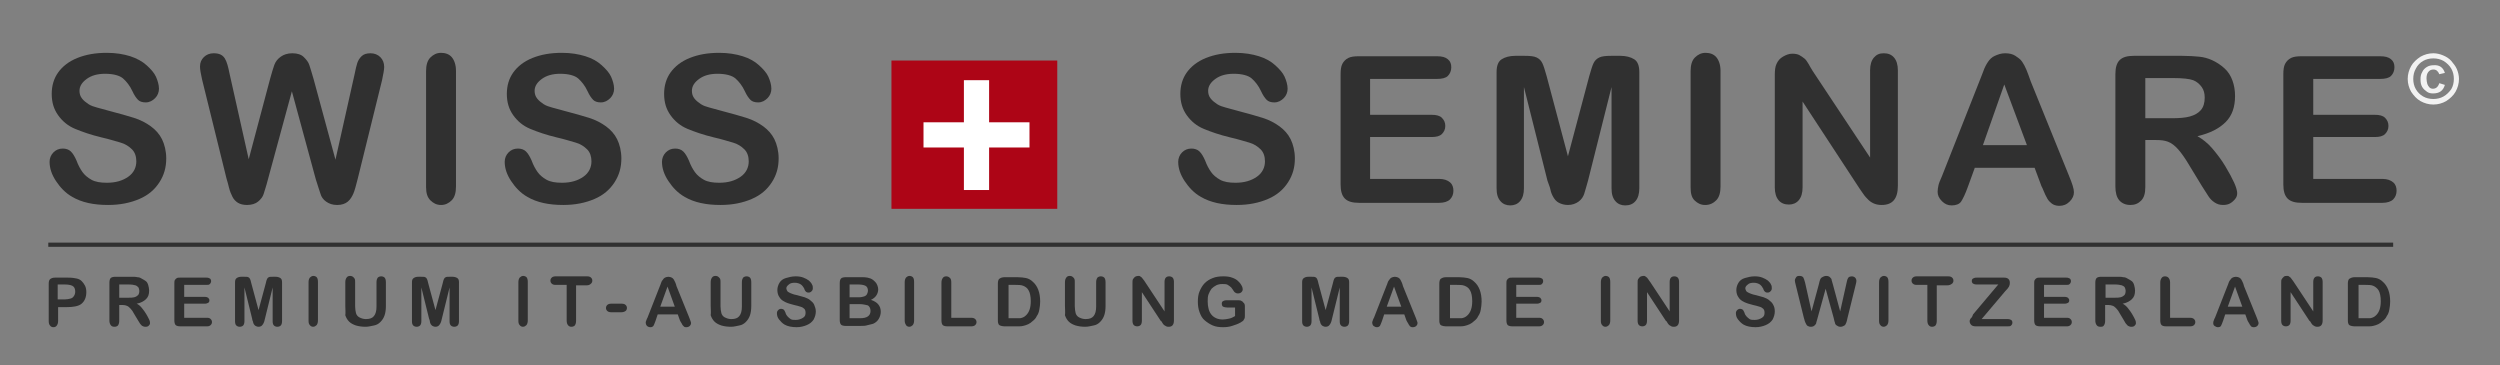 <?xml version="1.0" encoding="utf-8"?>
<!-- Generator: Adobe Illustrator 16.0.5, SVG Export Plug-In . SVG Version: 6.00 Build 0)  -->
<!DOCTYPE svg PUBLIC "-//W3C//DTD SVG 1.1//EN" "http://www.w3.org/Graphics/SVG/1.1/DTD/svg11.dtd">
<svg version="1.1" id="Ebene_1" xmlns="http://www.w3.org/2000/svg" xmlns:xlink="http://www.w3.org/1999/xlink" x="0px" y="0px"
	 width="595.279px" height="87px" viewBox="0 375.445 595.279 87" enable-background="new 0 375.445 595.279 87"
	 xml:space="preserve">
<rect x="0" y="375.445" width="595.279" height="87" fill="#808080" stroke="none"/>
<g>
	<path fill="#303030" d="M39.583,413.16c0,2.138-0.509,3.969-1.628,5.699c-1.119,1.729-2.646,3.053-4.782,3.968
		c-2.137,0.916-4.579,1.425-7.429,1.425c-3.46,0-6.309-0.61-8.548-1.934c-1.628-0.915-2.849-2.238-3.866-3.765
		s-1.526-3.053-1.526-4.579c0-0.814,0.305-1.628,0.916-2.238c0.61-0.611,1.322-0.916,2.238-0.916c0.712,0,1.425,0.203,1.934,0.712
		s0.916,1.222,1.322,2.137c0.407,1.12,0.916,2.035,1.425,2.748c0.509,0.712,1.222,1.322,2.137,1.831
		c0.916,0.509,2.138,0.713,3.664,0.713c2.137,0,3.765-0.509,5.088-1.425c1.322-0.916,1.933-2.238,1.933-3.663
		c0-1.119-0.305-2.137-1.018-2.85c-0.712-0.712-1.628-1.322-2.747-1.628s-2.646-0.813-4.478-1.221
		c-2.544-0.61-4.579-1.323-6.309-2.035c-1.73-0.713-3.053-1.832-4.07-3.257c-1.018-1.424-1.526-3.053-1.526-5.088
		c0-1.933,0.509-3.663,1.526-5.087c1.018-1.425,2.544-2.646,4.579-3.46s4.273-1.221,7.021-1.221c2.137,0,3.968,0.306,5.597,0.814
		c1.526,0.509,2.849,1.221,3.866,2.137s1.832,1.832,2.239,2.748c0.406,0.916,0.712,1.933,0.712,2.849
		c0,0.814-0.306,1.628-0.916,2.238c-0.61,0.611-1.322,1.018-2.238,1.018c-0.814,0-1.425-0.203-1.832-0.61s-0.916-1.119-1.322-2.035
		c-0.611-1.323-1.425-2.34-2.239-3.053c-0.813-0.712-2.34-1.119-4.273-1.119c-1.832,0-3.257,0.407-4.376,1.221
		s-1.729,1.73-1.729,2.849c0,0.712,0.203,1.323,0.61,1.832s0.916,0.915,1.526,1.322s1.323,0.61,2.035,0.814
		c0.712,0.203,1.832,0.509,3.358,0.916c1.933,0.509,3.765,1.018,5.393,1.526s2.951,1.221,4.07,2.035
		c1.119,0.813,2.035,1.831,2.646,3.053C39.177,409.803,39.583,411.431,39.583,413.16z"/>
	<path fill="#303030" d="M75.198,418.146L69.5,397.185l-5.698,20.962c-0.407,1.628-0.814,2.748-1.018,3.46
		c-0.204,0.712-0.713,1.323-1.323,1.832s-1.526,0.813-2.646,0.813c-0.916,0-1.628-0.203-2.137-0.509
		c-0.509-0.305-1.018-0.813-1.323-1.425c-0.305-0.61-0.61-1.322-0.813-2.137c-0.204-0.813-0.407-1.628-0.611-2.238l-5.8-23.506
		c-0.305-1.323-0.509-2.442-0.509-3.155c0-0.916,0.306-1.628,0.916-2.239c0.61-0.61,1.425-0.916,2.34-0.916
		c1.323,0,2.138,0.407,2.646,1.221c0.509,0.814,0.813,2.035,1.119,3.562l4.579,20.453l5.088-19.13
		c0.407-1.425,0.712-2.544,1.018-3.358c0.305-0.814,0.813-1.425,1.526-1.934c0.712-0.509,1.628-0.814,2.747-0.814
		c1.222,0,2.137,0.305,2.748,0.916c0.61,0.611,1.119,1.221,1.322,1.934c0.204,0.712,0.61,1.832,1.018,3.358l5.189,19.13
		l4.579-20.453c0.204-1.018,0.407-1.934,0.611-2.544c0.203-0.61,0.509-1.119,1.018-1.628s1.221-0.712,2.137-0.712
		c0.915,0,1.729,0.305,2.34,0.916c0.61,0.611,0.916,1.425,0.916,2.341c0,0.61-0.203,1.729-0.509,3.154l-5.8,23.506
		c-0.407,1.628-0.713,2.747-1.018,3.46c-0.306,0.712-0.713,1.425-1.323,1.934s-1.425,0.813-2.544,0.813s-1.934-0.305-2.646-0.813
		s-1.119-1.12-1.323-1.832C76.115,420.895,75.707,419.877,75.198,418.146z"/>
	<path fill="#303030" d="M101.452,419.979v-27.576c0-1.425,0.305-2.544,1.018-3.256c0.712-0.712,1.526-1.12,2.544-1.12
		s1.933,0.306,2.544,1.018c0.61,0.712,1.018,1.832,1.018,3.256v27.577c0,1.424-0.306,2.544-1.018,3.256
		c-0.713,0.712-1.526,1.119-2.544,1.119s-1.832-0.407-2.544-1.119C101.757,422.421,101.452,421.403,101.452,419.979z"/>
	<path fill="#303030" d="M147.955,413.16c0,2.138-0.509,3.969-1.628,5.699c-1.12,1.729-2.646,3.053-4.783,3.968
		c-2.137,0.916-4.579,1.425-7.428,1.425c-3.46,0-6.31-0.61-8.548-1.934c-1.628-0.915-2.85-2.238-3.867-3.765
		s-1.526-3.053-1.526-4.579c0-0.814,0.306-1.628,0.916-2.238c0.61-0.611,1.323-0.916,2.239-0.916c0.712,0,1.424,0.203,1.933,0.712
		s0.916,1.222,1.323,2.137c0.407,1.12,0.916,2.035,1.425,2.748c0.509,0.712,1.221,1.322,2.137,1.831s2.137,0.713,3.663,0.713
		c2.137,0,3.765-0.509,5.088-1.425s1.934-2.238,1.934-3.663c0-1.119-0.306-2.137-1.018-2.85c-0.713-0.712-1.628-1.322-2.748-1.628
		c-1.119-0.306-2.646-0.813-4.477-1.221c-2.544-0.61-4.579-1.323-6.31-2.035c-1.729-0.713-3.053-1.832-4.07-3.257
		c-1.018-1.424-1.526-3.053-1.526-5.088c0-1.933,0.509-3.663,1.526-5.087c1.018-1.425,2.544-2.646,4.579-3.46
		s4.274-1.221,7.021-1.221c2.137,0,3.969,0.306,5.597,0.814s2.85,1.221,3.867,2.137s1.831,1.832,2.238,2.748
		c0.407,0.916,0.712,1.933,0.712,2.849c0,0.814-0.305,1.628-0.915,2.238c-0.611,0.611-1.323,1.018-2.239,1.018
		c-0.813,0-1.425-0.203-1.831-0.61c-0.407-0.407-0.916-1.119-1.323-2.035c-0.61-1.323-1.425-2.34-2.238-3.053
		c-0.814-0.712-2.341-1.119-4.274-1.119c-1.831,0-3.256,0.407-4.375,1.221c-1.12,0.814-1.73,1.73-1.73,2.849
		c0,0.712,0.204,1.323,0.61,1.832c0.407,0.509,0.916,0.915,1.526,1.322c0.611,0.407,1.323,0.61,2.035,0.814
		c0.713,0.203,1.832,0.509,3.358,0.916c1.934,0.509,3.765,1.018,5.394,1.526c1.628,0.509,2.95,1.221,4.07,2.035
		c1.119,0.813,2.035,1.831,2.646,3.053C147.548,409.803,147.955,411.431,147.955,413.16z"/>
	<path fill="#303030" d="M185.402,413.16c0,2.138-0.509,3.969-1.628,5.699c-1.119,1.729-2.646,3.053-4.782,3.968
		c-2.138,0.916-4.579,1.425-7.429,1.425c-3.46,0-6.309-0.61-8.548-1.934c-1.628-0.915-2.849-2.238-3.866-3.765
		s-1.526-3.053-1.526-4.579c0-0.814,0.305-1.628,0.916-2.238c0.61-0.611,1.322-0.916,2.238-0.916c0.712,0,1.425,0.203,1.934,0.712
		s0.915,1.222,1.322,2.137c0.407,1.12,0.916,2.035,1.425,2.748c0.509,0.712,1.221,1.322,2.137,1.831s2.137,0.713,3.663,0.713
		c2.138,0,3.766-0.509,5.088-1.425c1.323-0.916,1.934-2.238,1.934-3.663c0-1.119-0.305-2.137-1.018-2.85
		c-0.712-0.712-1.628-1.322-2.747-1.628s-2.646-0.813-4.478-1.221c-2.544-0.61-4.579-1.323-6.309-2.035
		c-1.73-0.713-3.053-1.832-4.07-3.257c-1.018-1.424-1.526-3.053-1.526-5.088c0-1.933,0.509-3.663,1.526-5.087
		c1.018-1.425,2.544-2.646,4.579-3.46s4.273-1.221,7.021-1.221c2.138,0,3.969,0.306,5.597,0.814c1.629,0.509,2.85,1.221,3.867,2.137
		s1.832,1.832,2.238,2.748c0.407,0.916,0.713,1.933,0.713,2.849c0,0.814-0.306,1.628-0.916,2.238
		c-0.61,0.611-1.323,1.018-2.238,1.018c-0.814,0-1.425-0.203-1.832-0.61s-0.916-1.119-1.323-2.035
		c-0.61-1.323-1.424-2.34-2.238-3.053c-0.814-0.712-2.341-1.119-4.273-1.119c-1.832,0-3.257,0.407-4.376,1.221
		s-1.729,1.73-1.729,2.849c0,0.712,0.203,1.323,0.61,1.832s0.916,0.915,1.526,1.322s1.322,0.61,2.035,0.814
		c0.712,0.203,1.831,0.509,3.357,0.916c1.934,0.509,3.766,1.018,5.394,1.526s2.951,1.221,4.07,2.035
		c1.119,0.813,2.035,1.831,2.646,3.053C184.994,409.803,185.402,411.431,185.402,413.16z"/>
	<path fill="#303030" d="M308.324,413.16c0,2.138-0.509,3.969-1.628,5.699c-1.119,1.729-2.646,3.053-4.782,3.968
		c-2.138,0.916-4.579,1.425-7.429,1.425c-3.46,0-6.309-0.61-8.548-1.934c-1.628-0.915-2.849-2.238-3.866-3.765
		s-1.526-3.053-1.526-4.579c0-0.814,0.305-1.628,0.916-2.238c0.61-0.611,1.322-0.916,2.238-0.916c0.712,0,1.425,0.203,1.934,0.712
		s0.915,1.222,1.322,2.137c0.407,1.12,0.916,2.035,1.425,2.748c0.509,0.712,1.221,1.322,2.137,1.831s2.137,0.713,3.663,0.713
		c2.138,0,3.766-0.509,5.088-1.425c1.323-0.916,1.934-2.238,1.934-3.663c0-1.119-0.305-2.137-1.018-2.85
		c-0.712-0.712-1.628-1.322-2.747-1.628s-2.646-0.813-4.478-1.221c-2.544-0.61-4.579-1.323-6.309-2.035
		c-1.73-0.713-3.053-1.832-4.07-3.257c-1.018-1.424-1.526-3.053-1.526-5.088c0-1.933,0.509-3.663,1.526-5.087
		c1.018-1.425,2.544-2.646,4.579-3.46s4.273-1.221,7.021-1.221c2.138,0,3.969,0.306,5.597,0.814c1.629,0.509,2.85,1.221,3.867,2.137
		s1.832,1.832,2.238,2.748c0.407,0.916,0.713,1.933,0.713,2.849c0,0.814-0.306,1.628-0.916,2.238
		c-0.61,0.611-1.323,1.018-2.238,1.018c-0.814,0-1.425-0.203-1.832-0.61s-0.916-1.119-1.323-2.035
		c-0.61-1.323-1.424-2.34-2.238-3.053c-0.814-0.712-2.341-1.119-4.273-1.119c-1.832,0-3.257,0.407-4.376,1.221
		s-1.729,1.73-1.729,2.849c0,0.712,0.203,1.323,0.61,1.832s0.916,0.915,1.526,1.322s1.322,0.61,2.035,0.814
		c0.712,0.203,1.831,0.509,3.357,0.916c1.934,0.509,3.766,1.018,5.394,1.526s2.951,1.221,4.07,2.035
		c1.119,0.813,2.035,1.831,2.646,3.053C307.917,409.803,308.324,411.431,308.324,413.16z"/>
	<path fill="#303030" d="M342.209,394.234h-15.976v8.547h14.653c1.119,0,1.934,0.204,2.442,0.713s0.813,1.119,0.813,1.933
		c0,0.814-0.305,1.425-0.813,1.934s-1.323,0.712-2.442,0.712h-14.653v9.973h16.484c1.12,0,1.934,0.306,2.544,0.814
		c0.611,0.509,0.814,1.221,0.814,2.035c0,0.813-0.306,1.526-0.814,2.035s-1.424,0.813-2.544,0.813h-19.13
		c-1.526,0-2.646-0.305-3.358-1.018c-0.712-0.712-1.018-1.831-1.018-3.357v-26.254c0-1.018,0.103-1.832,0.407-2.442
		c0.306-0.611,0.814-1.12,1.425-1.425s1.425-0.407,2.442-0.407h18.723c1.12,0,1.934,0.203,2.544,0.712
		c0.611,0.509,0.814,1.12,0.814,1.934s-0.306,1.526-0.814,2.035S343.329,394.234,342.209,394.234z"/>
	<path fill="#303030" d="M368.463,418.452l-5.597-22.285v24.116c0,1.323-0.306,2.341-0.916,3.053
		c-0.61,0.713-1.425,1.018-2.341,1.018c-0.915,0-1.729-0.305-2.34-1.018c-0.61-0.712-0.916-1.628-0.916-3.053v-27.678
		c0-1.526,0.407-2.544,1.222-3.053c0.813-0.509,1.831-0.814,3.256-0.814h2.238c1.323,0,2.239,0.102,2.85,0.407
		s1.018,0.712,1.323,1.323c0.305,0.61,0.61,1.628,1.018,3.053l5.087,19.131l5.088-19.131c0.407-1.425,0.713-2.442,1.018-3.053
		c0.306-0.61,0.713-1.018,1.323-1.323s1.526-0.407,2.85-0.407h2.238c1.323,0,2.442,0.305,3.256,0.814
		c0.814,0.509,1.222,1.526,1.222,3.053v27.678c0,1.323-0.306,2.341-0.916,3.053c-0.61,0.713-1.425,1.018-2.442,1.018
		c-0.916,0-1.729-0.305-2.34-1.018c-0.611-0.712-0.916-1.628-0.916-3.053v-24.116l-5.597,22.285
		c-0.407,1.425-0.712,2.544-0.916,3.154c-0.203,0.61-0.61,1.323-1.322,1.832c-0.713,0.509-1.526,0.813-2.544,0.813
		c-0.814,0-1.526-0.203-2.138-0.509c-0.61-0.305-1.018-0.813-1.322-1.322c-0.306-0.509-0.61-1.222-0.713-1.832
		C369.073,419.979,368.666,419.164,368.463,418.452z"/>
	<path fill="#303030" d="M402.552,419.979v-27.576c0-1.425,0.305-2.544,1.018-3.256c0.712-0.712,1.526-1.12,2.544-1.12
		s1.933,0.306,2.544,1.018c0.61,0.712,1.018,1.832,1.018,3.256v27.577c0,1.424-0.306,2.544-1.018,3.256
		c-0.713,0.712-1.526,1.119-2.646,1.119c-1.018,0-1.831-0.407-2.544-1.119C402.755,422.421,402.552,421.403,402.552,419.979z"/>
	<path fill="#303030" d="M431.655,392.402l13.635,20.555v-20.758c0-1.323,0.306-2.34,0.916-3.053s1.323-1.018,2.341-1.018
		s1.831,0.305,2.442,1.018c0.61,0.712,0.915,1.73,0.915,3.053v27.474c0,3.053-1.221,4.579-3.866,4.579
		c-0.61,0-1.222-0.102-1.73-0.305c-0.509-0.204-1.018-0.509-1.424-0.916c-0.407-0.407-0.814-0.814-1.222-1.425
		s-0.813-1.119-1.119-1.628l-13.33-20.352v20.453c0,1.323-0.306,2.341-0.916,3.053s-1.425,1.018-2.34,1.018
		c-1.018,0-1.832-0.306-2.442-1.018s-0.916-1.729-0.916-3.053v-26.762c0-1.119,0.102-2.035,0.407-2.646
		c0.305-0.712,0.813-1.323,1.526-1.73c0.712-0.407,1.425-0.712,2.238-0.712c0.61,0,1.222,0.102,1.628,0.305
		c0.407,0.204,0.814,0.509,1.222,0.814c0.407,0.305,0.712,0.814,1.018,1.323C430.942,391.181,431.247,391.792,431.655,392.402z"/>
	<path fill="#303030" d="M486.094,419.774l-1.628-4.375H470.22l-1.628,4.478c-0.61,1.729-1.221,2.95-1.628,3.562
		c-0.407,0.61-1.221,0.915-2.238,0.915c-0.916,0-1.629-0.305-2.341-1.018c-0.712-0.712-1.018-1.424-1.018-2.238
		c0-0.509,0.102-1.018,0.203-1.526c0.103-0.509,0.407-1.221,0.814-2.137l8.955-22.692c0.203-0.611,0.61-1.425,0.915-2.34
		c0.306-0.916,0.713-1.628,1.12-2.239c0.406-0.611,0.915-1.12,1.628-1.425c0.712-0.305,1.424-0.61,2.441-0.61
		s1.832,0.204,2.442,0.61c0.61,0.407,1.222,0.814,1.628,1.425c0.407,0.61,0.713,1.221,1.018,1.933
		c0.306,0.712,0.611,1.628,1.018,2.748l9.158,22.59c0.713,1.729,1.12,2.951,1.12,3.765c0,0.814-0.306,1.526-1.018,2.239
		c-0.713,0.712-1.526,1.018-2.442,1.018c-0.509,0-1.018-0.103-1.425-0.306s-0.712-0.509-1.018-0.814
		c-0.306-0.305-0.61-0.915-0.916-1.526C486.705,421.199,486.4,420.283,486.094,419.774z M472.154,410.006h10.481l-5.394-14.449
		L472.154,410.006z"/>
	<path fill="#303030" d="M513.264,408.785h-2.442v11.193c0,1.526-0.306,2.544-1.018,3.256c-0.712,0.713-1.526,1.018-2.544,1.018
		c-1.119,0-2.035-0.407-2.646-1.119s-0.916-1.832-0.916-3.256v-26.763c0-1.526,0.306-2.646,1.018-3.358s1.832-1.018,3.358-1.018
		h11.498c1.628,0,2.951,0.102,4.07,0.204s2.137,0.407,3.053,0.814c1.119,0.509,2.035,1.12,2.951,1.934s1.526,1.832,1.934,2.951
		c0.406,1.12,0.61,2.341,0.61,3.663c0,2.646-0.713,4.682-2.239,6.208s-3.663,2.646-6.716,3.357c1.222,0.713,2.442,1.628,3.562,2.951
		c1.119,1.322,2.137,2.646,3.053,4.172s1.628,2.85,2.137,3.969s0.713,2.035,0.713,2.442c0,0.509-0.102,0.915-0.407,1.322
		s-0.712,0.814-1.221,1.119c-0.509,0.306-1.12,0.407-1.73,0.407c-0.813,0-1.425-0.203-2.035-0.61s-1.018-0.814-1.425-1.425
		c-0.406-0.61-0.915-1.425-1.628-2.544l-2.849-4.681c-1.018-1.729-1.934-3.053-2.748-3.969c-0.813-0.916-1.628-1.526-2.442-1.831
		C515.401,408.887,514.586,408.785,513.264,408.785z M517.334,394.03h-6.513v9.565h6.309c1.73,0,3.155-0.102,4.274-0.407
		s2.035-0.814,2.646-1.526s0.916-1.729,0.916-2.951c0-1.018-0.204-1.832-0.713-2.544c-0.509-0.712-1.221-1.323-2.035-1.628
		C521.405,394.234,519.776,394.03,517.334,394.03z"/>
	<path fill="#303030" d="M566.788,394.234h-15.977v8.547h14.653c1.119,0,1.934,0.204,2.442,0.713s0.813,1.119,0.813,1.933
		c0,0.814-0.305,1.425-0.813,1.934s-1.323,0.712-2.442,0.712h-14.653v9.973h16.485c1.119,0,1.933,0.306,2.544,0.814
		c0.61,0.509,0.813,1.221,0.813,2.035c0,0.813-0.305,1.526-0.813,2.035s-1.425,0.813-2.544,0.813h-19.232
		c-1.526,0-2.646-0.305-3.358-1.018c-0.712-0.712-1.018-1.831-1.018-3.357v-26.254c0-1.018,0.103-1.832,0.407-2.442
		c0.306-0.611,0.814-1.12,1.425-1.425s1.425-0.407,2.442-0.407h18.825c1.119,0,1.933,0.203,2.544,0.712
		c0.61,0.509,0.813,1.12,0.813,1.934s-0.305,1.526-0.813,2.035S567.907,394.234,566.788,394.234z"/>
</g>
<g>
	<rect x="212.266" y="389.858" fill="#AD0516" width="39.481" height="35.31"/>
	<g>
		<g>
			<g>
				<g>
					<defs>
						<rect id="SVGID_1_" x="212.266" y="388.841" width="40.499" height="36.327"/>
					</defs>
					<clipPath id="SVGID_2_">
						<use xlink:href="#SVGID_1_"  overflow="visible"/>
					</clipPath>
					<rect x="212.775" y="389.35" clip-path="url(#SVGID_2_)" fill="none" width="39.481" height="35.31"/>
				</g>
			</g>
		</g>
		<g>
			<g>
				<g>
					<defs>
						<rect id="SVGID_3_" x="212.266" y="388.841" width="40.499" height="36.327"/>
					</defs>
					<clipPath id="SVGID_4_">
						<use xlink:href="#SVGID_3_"  overflow="visible"/>
					</clipPath>
					
						<line clip-path="url(#SVGID_4_)" fill="none" stroke="#FFFFFF" stroke-width="6" x1="219.898" y1="407.564" x2="245.133" y2="407.564"/>
				</g>
			</g>
		</g>
		<g>
			<g>
				<g>
					<defs>
						<rect id="SVGID_5_" x="212.266" y="388.841" width="40.499" height="36.327"/>
					</defs>
					<clipPath id="SVGID_6_">
						<use xlink:href="#SVGID_5_"  overflow="visible"/>
					</clipPath>
					
						<line clip-path="url(#SVGID_6_)" fill="none" stroke="#FFFFFF" stroke-width="6" x1="232.516" y1="394.539" x2="232.516" y2="420.69"/>
				</g>
			</g>
		</g>
	</g>
</g>
<g>
	<path fill="#303030" d="M15.976,448.572h-2.137v3.256c0,0.509-0.102,0.814-0.306,1.119c-0.203,0.306-0.509,0.407-0.813,0.407
		c-0.306,0-0.611-0.102-0.814-0.407c-0.203-0.203-0.306-0.61-0.306-1.018v-8.954c0-0.509,0.103-0.916,0.407-1.119
		c0.306-0.204,0.61-0.306,1.119-0.306h3.053c0.916,0,1.629,0.102,2.035,0.204c0.509,0.102,0.916,0.305,1.222,0.61
		c0.305,0.305,0.61,0.712,0.813,1.119c0.204,0.407,0.306,0.916,0.306,1.526c0,1.221-0.407,2.137-1.119,2.747
		C18.723,448.369,17.401,448.572,15.976,448.572z M15.365,443.179h-1.628v3.562h1.628c0.509,0,1.018-0.102,1.425-0.203
		c0.406-0.102,0.61-0.306,0.813-0.61c0.204-0.306,0.306-0.61,0.306-1.018c0-0.509-0.102-0.916-0.407-1.222
		C17.197,443.383,16.485,443.179,15.365,443.179z"/>
	<path fill="#303030" d="M29.204,448.063H28.39v3.765c0,0.509-0.102,0.814-0.305,1.119c-0.204,0.204-0.509,0.306-0.814,0.306
		c-0.407,0-0.712-0.102-0.916-0.407c-0.203-0.305-0.305-0.61-0.305-1.119v-8.954c0-0.509,0.102-0.916,0.305-1.12
		c0.204-0.203,0.611-0.305,1.12-0.305h3.866c0.509,0,1.018,0,1.323,0.102c0.407,0,0.712,0.102,1.018,0.306
		c0.407,0.203,0.712,0.406,1.018,0.61c0.305,0.203,0.509,0.61,0.61,1.018s0.203,0.813,0.203,1.221c0,0.916-0.203,1.526-0.712,2.035
		s-1.221,0.916-2.238,1.119c0.406,0.204,0.813,0.509,1.221,1.018s0.712,0.916,1.018,1.425s0.509,0.916,0.712,1.323
		c0.204,0.406,0.204,0.712,0.204,0.813c0,0.204,0,0.306-0.102,0.407c-0.103,0.102-0.204,0.306-0.407,0.407
		c-0.204,0.102-0.407,0.102-0.61,0.102c-0.306,0-0.509-0.102-0.713-0.203c-0.203-0.103-0.305-0.306-0.509-0.509
		c-0.102-0.204-0.305-0.509-0.509-0.814l-0.916-1.526c-0.305-0.61-0.61-1.018-0.915-1.323c-0.306-0.305-0.509-0.508-0.814-0.61
		C30.019,448.165,29.612,448.063,29.204,448.063z M30.528,443.179H28.39v3.155h2.138c0.61,0,1.018,0,1.424-0.103
		c0.407-0.102,0.713-0.305,0.916-0.509c0.204-0.203,0.306-0.61,0.306-1.018c0-0.305-0.102-0.61-0.204-0.813
		c-0.203-0.204-0.406-0.407-0.712-0.509S31.341,443.179,30.528,443.179z"/>
	<path fill="#303030" d="M49.149,443.281h-5.291v2.849h4.884c0.407,0,0.61,0.102,0.814,0.204c0.203,0.203,0.305,0.406,0.305,0.61
		c0,0.305-0.102,0.509-0.305,0.61c-0.204,0.102-0.407,0.203-0.814,0.203h-4.884v3.358h5.494c0.407,0,0.611,0.102,0.814,0.306
		c0.203,0.203,0.306,0.406,0.306,0.712s-0.103,0.509-0.306,0.712c-0.203,0.204-0.509,0.306-0.814,0.306h-6.41
		c-0.509,0-0.916-0.102-1.119-0.306c-0.204-0.203-0.306-0.61-0.306-1.119v-8.751c0-0.306,0-0.61,0.102-0.814
		c0.103-0.203,0.306-0.406,0.509-0.509c0.204-0.102,0.509-0.102,0.814-0.102h6.207c0.407,0,0.61,0.102,0.814,0.204
		c0.203,0.102,0.305,0.406,0.305,0.61c0,0.305-0.102,0.509-0.305,0.712C49.759,443.281,49.556,443.281,49.149,443.281z"/>
	<path fill="#303030" d="M60.036,451.319l-1.831-7.428v8.038c0,0.407-0.102,0.814-0.306,1.018c-0.203,0.204-0.509,0.306-0.813,0.306
		c-0.306,0-0.611-0.102-0.814-0.306c-0.203-0.203-0.306-0.508-0.306-1.018v-9.26c0-0.509,0.103-0.813,0.407-1.018
		c0.306-0.203,0.61-0.305,1.119-0.305h0.713c0.407,0,0.712,0,0.916,0.102c0.203,0.102,0.305,0.203,0.406,0.407
		c0.103,0.203,0.204,0.509,0.306,1.018l1.729,6.41l1.73-6.41c0.102-0.509,0.203-0.814,0.305-1.018
		c0.103-0.204,0.204-0.306,0.407-0.407c0.204-0.102,0.509-0.102,0.916-0.102h0.712c0.407,0,0.814,0.102,1.12,0.305
		c0.305,0.204,0.406,0.509,0.406,1.018v9.26c0,0.407-0.102,0.814-0.305,1.018c-0.204,0.204-0.509,0.306-0.814,0.306
		c-0.305,0-0.61-0.102-0.813-0.306c-0.204-0.203-0.306-0.508-0.306-1.018v-8.038l-1.832,7.428c-0.102,0.509-0.203,0.814-0.305,1.018
		c-0.102,0.204-0.204,0.407-0.407,0.61c-0.203,0.204-0.509,0.306-0.814,0.306c-0.305,0-0.509-0.102-0.712-0.203
		c-0.203-0.103-0.306-0.306-0.407-0.407c-0.102-0.203-0.203-0.407-0.203-0.61C60.139,451.828,60.036,451.523,60.036,451.319z"/>
	<path fill="#303030" d="M73.469,451.828v-9.158c0-0.509,0.102-0.813,0.305-1.119c0.204-0.203,0.509-0.407,0.814-0.407
		s0.61,0.103,0.814,0.306c0.203,0.203,0.305,0.61,0.305,1.119v9.158c0,0.509-0.102,0.814-0.305,1.119
		c-0.204,0.204-0.509,0.407-0.814,0.407s-0.61-0.102-0.814-0.407C73.571,452.643,73.469,452.337,73.469,451.828z"/>
	<path fill="#303030" d="M82.22,448.267v-5.597c0-0.509,0.102-0.813,0.306-1.119c0.203-0.305,0.509-0.407,0.813-0.407
		c0.407,0,0.61,0.103,0.916,0.407c0.306,0.306,0.306,0.61,0.306,1.119v5.699c0,0.61,0.102,1.221,0.203,1.628
		s0.407,0.813,0.814,1.018c0.406,0.203,0.915,0.407,1.526,0.407c0.915,0,1.526-0.204,1.933-0.713
		c0.407-0.509,0.611-1.221,0.611-2.238v-5.801c0-0.509,0.102-0.813,0.305-1.119c0.204-0.203,0.509-0.305,0.814-0.305
		c0.305,0,0.61,0.102,0.813,0.305c0.204,0.204,0.306,0.61,0.306,1.119v5.597c0,0.916-0.102,1.628-0.306,2.239
		c-0.203,0.61-0.509,1.119-1.018,1.628c-0.406,0.407-0.915,0.712-1.526,0.813c-0.61,0.103-1.221,0.306-1.933,0.306
		c-0.916,0-1.629-0.102-2.341-0.306c-0.61-0.203-1.221-0.508-1.628-0.915s-0.713-0.916-0.916-1.526
		C82.322,449.895,82.22,449.081,82.22,448.267z"/>
	<path fill="#303030" d="M102.164,451.319l-1.832-7.428v8.038c0,0.407-0.102,0.814-0.305,1.018
		c-0.204,0.204-0.509,0.306-0.814,0.306c-0.305,0-0.61-0.102-0.813-0.306c-0.204-0.203-0.306-0.508-0.306-1.018v-9.26
		c0-0.509,0.102-0.813,0.407-1.018c0.305-0.203,0.61-0.305,1.119-0.305h0.712c0.407,0,0.713,0,0.916,0.102
		c0.204,0.102,0.306,0.203,0.407,0.407c0.102,0.203,0.203,0.509,0.306,1.018l1.729,6.41l1.729-6.41
		c0.103-0.509,0.204-0.814,0.306-1.018c0.102-0.204,0.203-0.306,0.407-0.407c0.203-0.102,0.509-0.102,0.916-0.102h0.712
		c0.407,0,0.814,0.102,1.119,0.305c0.306,0.204,0.407,0.509,0.407,1.018v9.26c0,0.407-0.102,0.814-0.306,1.018
		c-0.203,0.204-0.509,0.306-0.813,0.306c-0.306,0-0.61-0.102-0.814-0.306c-0.203-0.203-0.305-0.508-0.305-1.018v-8.038l-1.832,7.428
		c-0.102,0.509-0.203,0.814-0.306,1.018c-0.102,0.204-0.203,0.407-0.406,0.61c-0.204,0.204-0.509,0.306-0.814,0.306
		s-0.509-0.102-0.712-0.203c-0.204-0.103-0.306-0.306-0.407-0.407c-0.102-0.203-0.204-0.407-0.204-0.61
		C102.367,451.828,102.266,451.523,102.164,451.319z"/>
	<path fill="#303030" d="M123.432,451.828v-9.158c0-0.509,0.102-0.813,0.305-1.119c0.204-0.203,0.509-0.407,0.814-0.407
		s0.61,0.103,0.814,0.306c0.203,0.203,0.305,0.61,0.305,1.119v9.158c0,0.509-0.102,0.814-0.305,1.119
		c-0.204,0.204-0.509,0.407-0.814,0.407s-0.61-0.102-0.814-0.407C123.533,452.643,123.432,452.337,123.432,451.828z"/>
	<path fill="#303030" d="M139.713,443.383h-2.544v8.445c0,0.509-0.103,0.814-0.306,1.119c-0.203,0.204-0.509,0.306-0.814,0.306
		c-0.305,0-0.61-0.102-0.813-0.407c-0.204-0.203-0.306-0.61-0.306-1.119v-8.445h-2.646c-0.407,0-0.712-0.103-0.916-0.306
		c-0.203-0.203-0.305-0.407-0.305-0.712c0-0.306,0.102-0.509,0.305-0.713c0.204-0.203,0.509-0.305,0.916-0.305h7.53
		c0.407,0,0.712,0.102,0.916,0.305c0.203,0.204,0.305,0.407,0.305,0.713c0,0.305-0.102,0.509-0.305,0.712
		C140.425,443.281,140.119,443.383,139.713,443.383z"/>
	<path fill="#303030" d="M147.955,449.793h-2.442c-0.407,0-0.712-0.102-0.916-0.305c-0.203-0.204-0.305-0.407-0.305-0.713
		c0-0.305,0.102-0.509,0.305-0.712c0.204-0.204,0.509-0.306,0.916-0.306h2.544c0.407,0,0.712,0.102,0.916,0.306
		c0.203,0.203,0.305,0.407,0.305,0.712c0,0.306-0.102,0.509-0.305,0.713C148.667,449.691,148.363,449.793,147.955,449.793z"/>
	<path fill="#303030" d="M161.896,451.727l-0.509-1.425h-4.782l-0.509,1.526c-0.204,0.611-0.407,1.018-0.509,1.222
		c-0.204,0.203-0.407,0.305-0.713,0.305c-0.305,0-0.61-0.102-0.813-0.305c-0.204-0.204-0.306-0.509-0.306-0.713
		c0-0.203,0-0.305,0.102-0.509c0.103-0.203,0.103-0.406,0.306-0.712l2.951-7.53c0.102-0.203,0.203-0.509,0.305-0.813
		c0.103-0.306,0.204-0.509,0.407-0.713c0.102-0.203,0.306-0.407,0.509-0.509c0.204-0.102,0.509-0.203,0.814-0.203
		c0.305,0,0.61,0.102,0.813,0.203c0.204,0.102,0.407,0.306,0.509,0.509c0.103,0.204,0.204,0.407,0.306,0.61
		c0.102,0.204,0.203,0.509,0.306,0.916l3.053,7.53c0.203,0.61,0.406,1.018,0.406,1.221c0,0.306-0.102,0.509-0.305,0.713
		c-0.204,0.203-0.509,0.305-0.814,0.305c-0.203,0-0.305,0-0.509-0.102c-0.102-0.102-0.203-0.203-0.305-0.306
		c-0.103-0.102-0.204-0.305-0.306-0.508C162.1,452.134,161.997,451.93,161.896,451.727z M157.215,448.471h3.46l-1.73-4.783
		L157.215,448.471z"/>
	<path fill="#303030" d="M169.222,448.267v-5.597c0-0.509,0.103-0.813,0.306-1.119c0.203-0.305,0.509-0.407,0.814-0.407
		c0.406,0,0.61,0.103,0.915,0.407c0.306,0.306,0.306,0.61,0.306,1.119v5.699c0,0.61,0.102,1.221,0.203,1.628
		c0.103,0.407,0.407,0.813,0.814,1.018c0.407,0.203,0.916,0.407,1.526,0.407c0.916,0,1.526-0.204,1.934-0.713s0.61-1.221,0.61-2.238
		v-5.801c0-0.509,0.102-0.813,0.306-1.119c0.203-0.203,0.509-0.305,0.813-0.305c0.306,0,0.61,0.102,0.814,0.305
		c0.203,0.204,0.305,0.61,0.305,1.119v5.597c0,0.916-0.102,1.628-0.305,2.239c-0.204,0.61-0.509,1.119-1.018,1.628
		c-0.407,0.407-0.916,0.712-1.526,0.813c-0.61,0.103-1.222,0.306-1.934,0.306c-0.916,0-1.628-0.102-2.341-0.306
		c-0.61-0.203-1.221-0.508-1.628-0.915c-0.406-0.407-0.712-0.916-0.915-1.526C169.324,449.895,169.222,449.081,169.222,448.267z"/>
	<path fill="#303030" d="M194.255,449.59c0,0.712-0.204,1.322-0.509,1.934c-0.407,0.61-0.916,1.018-1.629,1.322
		c-0.712,0.306-1.526,0.509-2.441,0.509c-1.12,0-2.138-0.203-2.85-0.61c-0.509-0.305-0.916-0.712-1.323-1.221
		c-0.406-0.509-0.509-1.018-0.509-1.526c0-0.306,0.103-0.509,0.306-0.713c0.203-0.203,0.407-0.305,0.712-0.305
		c0.204,0,0.509,0.102,0.611,0.203c0.102,0.102,0.305,0.407,0.406,0.712c0.103,0.407,0.306,0.713,0.509,0.916
		c0.204,0.204,0.407,0.407,0.713,0.611c0.305,0.203,0.712,0.203,1.221,0.203c0.713,0,1.222-0.203,1.73-0.509s0.61-0.712,0.61-1.222
		c0-0.406-0.102-0.712-0.306-0.915c-0.203-0.204-0.509-0.407-0.916-0.509c-0.406-0.102-0.915-0.306-1.526-0.407
		c-0.813-0.204-1.526-0.407-2.137-0.712c-0.61-0.306-1.018-0.611-1.322-1.12c-0.306-0.406-0.509-1.018-0.509-1.729
		c0-0.61,0.203-1.221,0.509-1.729c0.305-0.509,0.813-0.916,1.526-1.12c0.712-0.203,1.424-0.406,2.34-0.406
		c0.713,0,1.323,0.102,1.832,0.305c0.509,0.204,0.916,0.407,1.322,0.713c0.306,0.305,0.611,0.61,0.713,0.915
		c0.203,0.306,0.203,0.611,0.203,0.916c0,0.306-0.102,0.509-0.305,0.713c-0.204,0.203-0.407,0.305-0.713,0.305
		c-0.305,0-0.509-0.102-0.61-0.203s-0.306-0.306-0.407-0.713c-0.203-0.406-0.509-0.813-0.813-1.018
		c-0.306-0.203-0.814-0.406-1.425-0.406s-1.119,0.102-1.425,0.406c-0.407,0.306-0.61,0.611-0.61,0.916
		c0,0.204,0.102,0.407,0.203,0.61c0.102,0.204,0.306,0.306,0.509,0.407c0.204,0.102,0.407,0.204,0.713,0.306
		c0.203,0.102,0.61,0.203,1.119,0.305c0.61,0.204,1.221,0.306,1.831,0.509c0.509,0.204,1.018,0.407,1.323,0.713
		c0.407,0.305,0.712,0.61,0.916,1.018C194.051,448.471,194.255,448.979,194.255,449.59z"/>
	<path fill="#303030" d="M204.94,453.05h-3.562c-0.509,0-0.916-0.103-1.12-0.306c-0.203-0.203-0.305-0.61-0.305-1.119v-8.751
		c0-0.509,0.102-0.916,0.305-1.119c0.204-0.204,0.611-0.306,1.12-0.306h3.765c0.509,0,1.018,0,1.425,0.102
		c0.406,0.102,0.813,0.204,1.119,0.407c0.305,0.203,0.509,0.407,0.712,0.61c0.204,0.204,0.407,0.509,0.509,0.814
		c0.102,0.305,0.204,0.61,0.204,0.916c0,1.119-0.611,2.035-1.73,2.544c1.526,0.509,2.341,1.424,2.341,2.849
		c0,0.61-0.204,1.221-0.509,1.73c-0.306,0.508-0.814,0.915-1.323,1.119c-0.305,0.102-0.813,0.203-1.221,0.305
		C206.059,453.05,205.55,453.05,204.94,453.05z M202.293,443.179v3.053h2.138c0.61,0,1.018-0.102,1.322-0.203
		c0.306-0.102,0.61-0.306,0.713-0.61c0.102-0.204,0.203-0.509,0.203-0.713c0-0.61-0.203-1.018-0.61-1.221s-1.018-0.306-1.934-0.306
		H202.293L202.293,443.179z M204.736,447.859h-2.442v3.358h2.544c1.629,0,2.442-0.61,2.442-1.729c0-0.611-0.203-1.018-0.61-1.323
		C206.16,448.063,205.55,447.859,204.736,447.859z"/>
	<path fill="#303030" d="M215.42,451.828v-9.158c0-0.509,0.102-0.813,0.306-1.119c0.203-0.203,0.509-0.407,0.813-0.407
		c0.306,0,0.61,0.103,0.814,0.306c0.203,0.203,0.305,0.61,0.305,1.119v9.158c0,0.509-0.102,0.814-0.305,1.119
		c-0.204,0.204-0.509,0.407-0.814,0.407c-0.305,0-0.61-0.102-0.813-0.407C215.623,452.643,215.42,452.337,215.42,451.828z"/>
	<path fill="#303030" d="M226.512,442.67v8.446h4.782c0.407,0,0.713,0.102,0.916,0.306c0.203,0.203,0.306,0.406,0.306,0.712
		s-0.103,0.509-0.306,0.712c-0.203,0.204-0.509,0.306-0.916,0.306h-5.698c-0.509,0-0.916-0.102-1.119-0.306
		c-0.204-0.203-0.306-0.61-0.306-1.119v-8.954c0-0.509,0.102-0.814,0.306-1.12c0.203-0.305,0.509-0.406,0.813-0.406
		c0.306,0,0.611,0.102,0.814,0.305C226.41,441.755,226.512,442.161,226.512,442.67z"/>
	<path fill="#303030" d="M239.232,441.449h3.053c0.813,0,1.526,0.102,2.035,0.203c0.509,0.103,1.119,0.407,1.526,0.814
		c1.221,1.018,1.831,2.646,1.831,4.782c0,0.713-0.102,1.323-0.203,1.934s-0.306,1.119-0.61,1.526
		c-0.204,0.509-0.61,0.916-1.018,1.221c-0.306,0.306-0.61,0.51-1.018,0.713s-0.814,0.305-1.222,0.407
		c-0.406,0.102-0.915,0.102-1.424,0.102h-3.053c-0.407,0-0.713-0.102-1.018-0.204c-0.204-0.102-0.407-0.305-0.407-0.508
		c-0.102-0.204-0.102-0.51-0.102-0.916v-8.548c0-0.509,0.102-0.916,0.305-1.119C238.316,441.551,238.723,441.449,239.232,441.449z
		 M240.148,443.281v7.937h1.831c0.407,0,0.713,0,0.916,0s0.407-0.102,0.712-0.203c0.204-0.103,0.407-0.204,0.611-0.407
		c0.813-0.713,1.221-1.832,1.221-3.46c0-1.119-0.203-2.035-0.509-2.544c-0.306-0.61-0.814-0.916-1.323-1.119
		s-1.119-0.203-1.831-0.203C241.674,443.281,240.148,443.281,240.148,443.281z"/>
	<path fill="#303030" d="M253.579,448.267v-5.597c0-0.509,0.102-0.813,0.305-1.119c0.204-0.305,0.509-0.407,0.814-0.407
		c0.407,0,0.61,0.103,0.916,0.407c0.305,0.306,0.305,0.61,0.305,1.119v5.699c0,0.61,0.103,1.221,0.204,1.628
		s0.407,0.813,0.813,1.018c0.407,0.203,0.916,0.407,1.526,0.407c0.916,0,1.526-0.204,1.934-0.713s0.61-1.221,0.61-2.238v-5.801
		c0-0.509,0.103-0.813,0.306-1.119c0.203-0.203,0.509-0.305,0.814-0.305c0.305,0,0.61,0.102,0.813,0.305
		c0.204,0.204,0.306,0.61,0.306,1.119v5.597c0,0.916-0.102,1.628-0.306,2.239c-0.203,0.61-0.509,1.119-1.018,1.628
		c-0.407,0.407-0.916,0.712-1.526,0.813c-0.61,0.103-1.221,0.306-1.934,0.306c-0.915,0-1.628-0.102-2.34-0.306
		c-0.61-0.203-1.222-0.508-1.628-0.915c-0.407-0.407-0.713-0.916-0.916-1.526C253.681,449.895,253.579,449.081,253.579,448.267z"/>
	<path fill="#303030" d="M272.709,442.67l4.579,6.92v-7.021c0-0.407,0.103-0.813,0.306-1.018c0.203-0.203,0.407-0.305,0.814-0.305
		c0.305,0,0.61,0.102,0.813,0.305c0.204,0.204,0.306,0.61,0.306,1.018v9.158c0,1.018-0.407,1.526-1.222,1.526
		c-0.203,0-0.407,0-0.61-0.102s-0.306-0.204-0.509-0.306c-0.102-0.102-0.306-0.305-0.407-0.509
		c-0.102-0.203-0.203-0.407-0.407-0.509l-4.477-6.817v6.817c0,0.407-0.102,0.814-0.306,1.018c-0.203,0.204-0.509,0.306-0.813,0.306
		c-0.306,0-0.611-0.102-0.814-0.306c-0.203-0.203-0.306-0.61-0.306-1.018v-8.954c0-0.407,0-0.713,0.103-0.916
		c0.102-0.203,0.305-0.407,0.509-0.61c0.203-0.102,0.509-0.204,0.712-0.204s0.407,0,0.509,0.103
		c0.102,0.102,0.306,0.203,0.407,0.305s0.203,0.306,0.305,0.407C272.303,442.06,272.608,442.467,272.709,442.67z"/>
	<path fill="#303030" d="M296.419,448.369v2.238c0,0.305,0,0.509-0.102,0.712c-0.103,0.204-0.204,0.306-0.306,0.509
		c-0.203,0.102-0.407,0.306-0.61,0.407c-0.713,0.407-1.425,0.61-2.035,0.814c-0.61,0.203-1.323,0.305-2.137,0.305
		c-0.916,0-1.73-0.102-2.442-0.407c-0.713-0.305-1.323-0.712-1.934-1.221s-0.916-1.119-1.221-1.934
		c-0.306-0.813-0.407-1.628-0.407-2.544c0-0.915,0.102-1.729,0.407-2.441c0.305-0.713,0.712-1.425,1.221-1.934
		s1.119-0.916,1.934-1.222c0.712-0.305,1.628-0.406,2.544-0.406c0.813,0,1.526,0.102,2.035,0.305
		c0.61,0.204,1.119,0.509,1.425,0.814c0.305,0.305,0.61,0.61,0.813,1.018c0.204,0.305,0.306,0.712,0.306,0.916
		c0,0.305-0.102,0.508-0.306,0.712c-0.203,0.203-0.509,0.306-0.813,0.306c-0.204,0-0.306,0-0.509-0.103
		c-0.204-0.102-0.306-0.203-0.407-0.305c-0.306-0.407-0.509-0.814-0.713-1.018c-0.203-0.204-0.509-0.407-0.813-0.61
		c-0.306-0.204-0.814-0.204-1.323-0.204s-1.018,0.102-1.425,0.306c-0.406,0.203-0.813,0.509-1.119,0.813
		c-0.305,0.407-0.509,0.814-0.712,1.323c-0.204,0.509-0.204,1.119-0.204,1.729c0,1.323,0.306,2.442,0.916,3.155
		c0.61,0.712,1.526,1.119,2.646,1.119c0.509,0,1.018-0.102,1.526-0.204c0.509-0.102,0.916-0.305,1.425-0.61v-2.035h-1.831
		c-0.407,0-0.814-0.102-1.018-0.203c-0.204-0.102-0.306-0.407-0.306-0.713c0-0.305,0.102-0.509,0.306-0.61
		c0.203-0.102,0.406-0.203,0.813-0.203h2.646c0.306,0,0.611,0,0.814,0.102s0.407,0.203,0.509,0.407
		C296.318,447.656,296.419,447.962,296.419,448.369z"/>
	<path fill="#303030" d="M314.124,451.319l-1.831-7.428v8.038c0,0.407-0.102,0.814-0.306,1.018
		c-0.203,0.204-0.509,0.306-0.813,0.306c-0.306,0-0.611-0.102-0.814-0.306c-0.203-0.203-0.306-0.508-0.306-1.018v-9.26
		c0-0.509,0.103-0.813,0.407-1.018c0.306-0.203,0.61-0.305,1.119-0.305h0.713c0.407,0,0.712,0,0.916,0.102
		c0.203,0.102,0.305,0.203,0.406,0.407c0.103,0.203,0.204,0.509,0.306,1.018l1.729,6.41l1.73-6.41
		c0.102-0.509,0.203-0.814,0.305-1.018c0.103-0.204,0.204-0.306,0.407-0.407c0.204-0.102,0.509-0.102,0.916-0.102h0.712
		c0.407,0,0.814,0.102,1.12,0.305c0.305,0.204,0.406,0.509,0.406,1.018v9.26c0,0.407-0.102,0.814-0.305,1.018
		c-0.204,0.204-0.509,0.306-0.814,0.306c-0.305,0-0.61-0.102-0.813-0.306c-0.204-0.203-0.306-0.508-0.306-1.018v-8.038l-1.832,7.428
		c-0.102,0.509-0.203,0.814-0.305,1.018c-0.102,0.204-0.204,0.407-0.407,0.61c-0.203,0.204-0.509,0.306-0.814,0.306
		c-0.305,0-0.509-0.102-0.712-0.203c-0.203-0.103-0.306-0.306-0.407-0.407c-0.102-0.203-0.203-0.407-0.203-0.61
		C314.227,451.828,314.124,451.523,314.124,451.319z"/>
	<path fill="#303030" d="M334.883,451.727l-0.509-1.425h-4.782l-0.509,1.526c-0.204,0.611-0.407,1.018-0.509,1.222
		c-0.204,0.203-0.407,0.305-0.713,0.305c-0.305,0-0.509-0.102-0.813-0.305c-0.204-0.204-0.306-0.509-0.306-0.713
		c0-0.203,0-0.305,0.102-0.509c0.102-0.203,0.102-0.406,0.306-0.712l2.951-7.53c0.102-0.203,0.203-0.509,0.305-0.813
		c0.102-0.306,0.204-0.509,0.407-0.713c0.102-0.203,0.306-0.407,0.509-0.509s0.509-0.203,0.814-0.203
		c0.305,0,0.61,0.102,0.813,0.203c0.204,0.102,0.407,0.306,0.509,0.509c0.102,0.204,0.204,0.407,0.306,0.61
		c0.102,0.204,0.203,0.509,0.305,0.916l3.053,7.53c0.204,0.61,0.407,1.018,0.407,1.221c0,0.306-0.102,0.509-0.305,0.713
		c-0.204,0.203-0.509,0.305-0.814,0.305c-0.203,0-0.306,0-0.509-0.102s-0.203-0.203-0.306-0.306
		c-0.102-0.102-0.203-0.305-0.305-0.508C335.086,452.134,334.985,451.93,334.883,451.727z M330.202,448.471h3.46l-1.73-4.783
		L330.202,448.471z"/>
	<path fill="#303030" d="M344.347,441.449h3.053c0.813,0,1.526,0.102,2.035,0.203c0.509,0.103,1.119,0.407,1.526,0.814
		c1.221,1.018,1.831,2.646,1.831,4.782c0,0.713-0.102,1.323-0.203,1.934c-0.103,0.61-0.306,1.119-0.61,1.526
		c-0.204,0.509-0.611,0.916-1.018,1.221c-0.306,0.306-0.611,0.51-1.018,0.713c-0.407,0.203-0.814,0.305-1.222,0.407
		c-0.407,0.102-0.916,0.102-1.425,0.102h-3.053c-0.406,0-0.712-0.102-1.018-0.204c-0.203-0.102-0.406-0.305-0.406-0.508
		c-0.103-0.204-0.103-0.51-0.103-0.916v-8.548c0-0.509,0.103-0.916,0.306-1.119C343.431,441.551,343.838,441.449,344.347,441.449z
		 M345.262,443.281v7.937h1.832c0.407,0,0.712,0,0.916,0c0.203,0,0.406-0.102,0.712-0.203c0.204-0.103,0.407-0.204,0.61-0.407
		c0.814-0.713,1.222-1.832,1.222-3.46c0-1.119-0.204-2.035-0.509-2.544c-0.306-0.61-0.814-0.916-1.323-1.119
		s-1.119-0.203-1.831-0.203C346.788,443.281,345.262,443.281,345.262,443.281z"/>
	<path fill="#303030" d="M366.326,443.281h-5.292v2.849h4.885c0.407,0,0.61,0.102,0.813,0.204c0.204,0.203,0.306,0.406,0.306,0.61
		c0,0.305-0.102,0.509-0.306,0.61c-0.203,0.102-0.406,0.203-0.813,0.203h-4.885v3.358h5.495c0.407,0,0.61,0.102,0.814,0.306
		c0.203,0.203,0.305,0.406,0.305,0.712s-0.102,0.509-0.305,0.712c-0.204,0.204-0.509,0.306-0.814,0.306h-6.411
		c-0.509,0-0.915-0.102-1.119-0.306c-0.203-0.203-0.305-0.61-0.305-1.119v-8.751c0-0.306,0-0.61,0.102-0.814
		c0.102-0.203,0.305-0.406,0.509-0.509c0.203-0.102,0.509-0.102,0.813-0.102h6.208c0.406,0,0.61,0.102,0.813,0.204
		c0.204,0.102,0.306,0.406,0.306,0.61c0,0.305-0.102,0.509-0.306,0.712C366.937,443.281,366.733,443.281,366.326,443.281z"/>
	<path fill="#303030" d="M381.183,451.828v-9.158c0-0.509,0.102-0.813,0.305-1.119c0.204-0.203,0.509-0.407,0.814-0.407
		s0.61,0.103,0.814,0.306c0.203,0.203,0.305,0.61,0.305,1.119v9.158c0,0.509-0.102,0.814-0.305,1.119
		c-0.204,0.204-0.509,0.407-0.814,0.407s-0.61-0.102-0.814-0.407C381.284,452.643,381.183,452.337,381.183,451.828z"/>
	<path fill="#303030" d="M392.987,442.67l4.579,6.92v-7.021c0-0.407,0.102-0.813,0.306-1.018c0.203-0.203,0.406-0.305,0.813-0.305
		c0.306,0,0.61,0.102,0.814,0.305c0.203,0.204,0.305,0.61,0.305,1.018v9.158c0,1.018-0.407,1.526-1.221,1.526
		c-0.204,0-0.407,0-0.61-0.102c-0.204-0.102-0.306-0.204-0.509-0.306c-0.103-0.102-0.306-0.305-0.407-0.509
		c-0.102-0.203-0.204-0.407-0.407-0.509l-4.478-6.817v6.817c0,0.407-0.102,0.814-0.305,1.018c-0.204,0.204-0.509,0.306-0.814,0.306
		c-0.305,0-0.61-0.102-0.813-0.306c-0.204-0.203-0.306-0.61-0.306-1.018v-8.954c0-0.407,0-0.713,0.102-0.916s0.306-0.407,0.509-0.61
		c0.204-0.102,0.509-0.204,0.713-0.204c0.203,0,0.406,0,0.509,0.103c0.102,0.102,0.305,0.203,0.406,0.305
		c0.103,0.102,0.204,0.306,0.306,0.407S392.783,442.467,392.987,442.67z"/>
	<path fill="#303030" d="M422.598,449.59c0,0.712-0.203,1.322-0.509,1.934c-0.407,0.61-0.916,1.018-1.628,1.322
		c-0.713,0.306-1.526,0.509-2.442,0.509c-1.119,0-2.137-0.203-2.85-0.61c-0.509-0.305-0.915-0.712-1.322-1.221
		s-0.509-1.018-0.509-1.526c0-0.306,0.102-0.509,0.305-0.713c0.204-0.203,0.407-0.305,0.713-0.305c0.203,0,0.509,0.102,0.61,0.203
		s0.306,0.407,0.407,0.712c0.102,0.407,0.305,0.713,0.509,0.916c0.203,0.204,0.407,0.407,0.712,0.611
		c0.306,0.203,0.713,0.203,1.222,0.203c0.712,0,1.221-0.203,1.729-0.509s0.61-0.712,0.61-1.222c0-0.406-0.102-0.712-0.305-0.915
		c-0.204-0.204-0.509-0.407-0.916-0.509s-0.916-0.306-1.526-0.407c-0.814-0.204-1.526-0.407-2.137-0.712
		c-0.611-0.306-1.018-0.611-1.323-1.12c-0.306-0.406-0.509-1.018-0.509-1.729c0-0.61,0.203-1.221,0.509-1.729
		s0.814-0.916,1.526-1.12c0.713-0.203,1.425-0.406,2.341-0.406c0.712,0,1.322,0.102,1.831,0.305
		c0.509,0.204,0.916,0.407,1.323,0.713c0.305,0.305,0.61,0.61,0.712,0.915c0.204,0.306,0.204,0.611,0.204,0.916
		c0,0.306-0.103,0.509-0.306,0.713c-0.203,0.203-0.407,0.305-0.712,0.305c-0.306,0-0.509-0.102-0.611-0.203
		c-0.102-0.102-0.305-0.306-0.406-0.713c-0.204-0.406-0.509-0.813-0.814-1.018c-0.306-0.203-0.813-0.406-1.425-0.406
		c-0.61,0-1.119,0.102-1.424,0.406c-0.407,0.306-0.611,0.611-0.611,0.916c0,0.204,0.102,0.407,0.204,0.61
		c0.102,0.204,0.305,0.306,0.509,0.407c0.203,0.102,0.406,0.204,0.712,0.306c0.204,0.102,0.61,0.203,1.119,0.305
		c0.611,0.204,1.222,0.306,1.832,0.509c0.509,0.204,1.018,0.407,1.322,0.713c0.407,0.305,0.713,0.61,0.916,1.018
		C422.496,448.471,422.598,448.979,422.598,449.59z"/>
	<path fill="#303030" d="M436.641,451.218l-1.934-7.021l-1.934,7.021c-0.102,0.509-0.306,0.916-0.306,1.119
		c0,0.204-0.203,0.407-0.406,0.61c-0.204,0.204-0.509,0.306-0.916,0.306c-0.306,0-0.509-0.102-0.713-0.203
		c-0.203-0.103-0.305-0.306-0.406-0.509c-0.103-0.204-0.204-0.407-0.306-0.713c-0.102-0.305-0.102-0.509-0.203-0.712l-1.934-7.835
		c-0.102-0.407-0.204-0.814-0.204-1.018c0-0.306,0.103-0.509,0.306-0.814s0.509-0.306,0.814-0.306c0.406,0,0.712,0.103,0.915,0.407
		c0.103,0.306,0.306,0.713,0.407,1.222l1.526,6.817l1.73-6.411c0.102-0.509,0.203-0.813,0.305-1.119
		c0.102-0.305,0.306-0.509,0.509-0.61c0.204-0.102,0.509-0.306,0.916-0.306s0.712,0.103,0.916,0.306
		c0.203,0.203,0.406,0.407,0.406,0.61c0,0.204,0.204,0.61,0.306,1.119l1.729,6.411l1.526-6.817c0.103-0.306,0.103-0.611,0.204-0.814
		s0.203-0.407,0.305-0.509c0.103-0.102,0.407-0.203,0.713-0.203c0.305,0,0.61,0.102,0.813,0.305
		c0.204,0.204,0.306,0.509,0.306,0.814c0,0.203-0.102,0.61-0.203,1.018l-1.934,7.835c-0.102,0.509-0.204,0.916-0.306,1.119
		c-0.102,0.204-0.203,0.509-0.407,0.61c-0.203,0.103-0.509,0.306-0.915,0.306c-0.407,0-0.611-0.102-0.916-0.306
		c-0.306-0.203-0.407-0.406-0.407-0.61C436.844,452.134,436.742,451.727,436.641,451.218z"/>
	<path fill="#303030" d="M447.427,451.828v-9.158c0-0.509,0.102-0.813,0.305-1.119c0.204-0.203,0.509-0.407,0.814-0.407
		c0.305,0,0.61,0.103,0.813,0.306c0.204,0.203,0.306,0.61,0.306,1.119v9.158c0,0.509-0.102,0.814-0.306,1.119
		c-0.203,0.204-0.509,0.407-0.813,0.407c-0.306,0-0.61-0.102-0.814-0.407C447.529,452.643,447.427,452.337,447.427,451.828z"/>
	<path fill="#303030" d="M463.708,443.383h-2.544v8.445c0,0.509-0.103,0.814-0.306,1.119c-0.203,0.204-0.509,0.306-0.814,0.306
		c-0.305,0-0.61-0.102-0.813-0.407c-0.204-0.203-0.306-0.61-0.306-1.119v-8.445h-2.544c-0.407,0-0.712-0.103-0.916-0.306
		c-0.203-0.203-0.305-0.407-0.305-0.712c0-0.306,0.102-0.509,0.305-0.713c0.204-0.203,0.509-0.305,0.916-0.305h7.53
		c0.407,0,0.712,0.102,0.916,0.305c0.203,0.204,0.305,0.407,0.305,0.713c0,0.305-0.102,0.509-0.305,0.712
		C464.42,443.281,464.115,443.383,463.708,443.383z"/>
	<path fill="#303030" d="M469.814,450.302l6.003-7.123h-5.189c-0.407,0-0.61-0.102-0.813-0.203c-0.204-0.102-0.306-0.407-0.306-0.61
		c0-0.306,0.102-0.509,0.306-0.61c0.203-0.103,0.406-0.204,0.813-0.204h6.614c0.814,0,1.323,0.407,1.323,1.222
		c0,0.406-0.103,0.712-0.204,0.915c-0.102,0.204-0.407,0.611-0.916,1.12l-5.597,6.614h6.208c0.406,0,0.61,0.102,0.813,0.203
		c0.204,0.102,0.306,0.407,0.306,0.61c0,0.306-0.102,0.509-0.306,0.712c-0.203,0.204-0.407,0.204-0.813,0.204h-7.53
		c-0.509,0-0.916-0.102-1.119-0.306c-0.204-0.203-0.407-0.509-0.407-0.916c0-0.102,0-0.203,0.102-0.406
		c0-0.102,0.102-0.204,0.204-0.306c0.102-0.102,0.203-0.203,0.305-0.407C469.711,450.607,469.711,450.506,469.814,450.302z"/>
	<path fill="#303030" d="M491.996,443.281h-5.291v2.849h4.884c0.407,0,0.61,0.102,0.814,0.204c0.203,0.203,0.305,0.406,0.305,0.61
		c0,0.305-0.102,0.509-0.305,0.61c-0.204,0.102-0.407,0.203-0.814,0.203h-4.884v3.358h5.494c0.407,0,0.611,0.102,0.814,0.306
		c0.203,0.203,0.306,0.406,0.306,0.712s-0.103,0.509-0.306,0.712c-0.203,0.204-0.509,0.306-0.814,0.306h-6.41
		c-0.509,0-0.916-0.102-1.119-0.306c-0.204-0.203-0.306-0.61-0.306-1.119v-8.751c0-0.306,0-0.61,0.102-0.814
		c0.102-0.203,0.306-0.406,0.509-0.509c0.204-0.102,0.509-0.102,0.814-0.102h6.207c0.407,0,0.61,0.102,0.814,0.204
		c0.203,0.102,0.305,0.406,0.305,0.61c0,0.305-0.102,0.509-0.305,0.712C492.607,443.281,492.404,443.281,491.996,443.281z"/>
	<path fill="#303030" d="M502.071,448.063h-0.814v3.765c0,0.509-0.102,0.814-0.305,1.119c-0.204,0.306-0.509,0.306-0.814,0.306
		c-0.407,0-0.712-0.102-0.916-0.407c-0.203-0.305-0.305-0.61-0.305-1.119v-8.954c0-0.509,0.102-0.916,0.305-1.12
		c0.204-0.203,0.61-0.305,1.119-0.305h3.867c0.509,0,1.018,0,1.323,0.102c0.406,0,0.712,0.102,1.018,0.306
		c0.406,0.203,0.712,0.406,1.018,0.61c0.305,0.203,0.509,0.61,0.61,1.018s0.203,0.813,0.203,1.221c0,0.916-0.203,1.526-0.712,2.035
		s-1.222,0.916-2.239,1.119c0.407,0.204,0.814,0.509,1.222,1.018s0.712,0.916,1.018,1.425c0.305,0.509,0.509,0.916,0.712,1.323
		c0.204,0.406,0.204,0.712,0.204,0.813c0,0.204,0,0.306-0.103,0.407c-0.102,0.102-0.203,0.306-0.406,0.407
		c-0.204,0.102-0.407,0.102-0.611,0.102c-0.305,0-0.509-0.102-0.712-0.203c-0.203-0.103-0.306-0.306-0.509-0.509
		c-0.203-0.204-0.306-0.509-0.509-0.814l-0.916-1.526c-0.305-0.61-0.61-1.018-0.916-1.323c-0.305-0.305-0.509-0.508-0.813-0.61
		C502.782,448.165,502.478,448.063,502.071,448.063z M503.495,443.179h-2.138v3.155h2.138c0.61,0,1.018,0,1.424-0.103
		c0.407-0.102,0.713-0.305,0.916-0.509c0.204-0.203,0.306-0.61,0.306-1.018c0-0.305-0.102-0.61-0.204-0.813
		c-0.102-0.204-0.407-0.407-0.712-0.509C504.818,443.281,504.309,443.179,503.495,443.179z"/>
	<path fill="#303030" d="M516.723,442.67v8.446h4.783c0.407,0,0.712,0.102,0.916,0.306c0.203,0.203,0.305,0.406,0.305,0.712
		s-0.102,0.509-0.305,0.712c-0.204,0.204-0.509,0.306-0.916,0.306h-5.698c-0.509,0-0.916-0.102-1.12-0.306
		c-0.203-0.203-0.305-0.61-0.305-1.119v-8.954c0-0.509,0.102-0.814,0.305-1.12c0.204-0.305,0.51-0.406,0.814-0.406
		c0.306,0,0.61,0.102,0.814,0.305C516.52,441.755,516.723,442.161,516.723,442.67z"/>
	<path fill="#303030" d="M535.142,451.727l-0.509-1.425h-4.783l-0.509,1.526c-0.203,0.611-0.407,1.018-0.509,1.222
		c-0.102,0.203-0.407,0.305-0.712,0.305c-0.306,0-0.509-0.102-0.814-0.305c-0.305-0.204-0.305-0.509-0.305-0.713
		c0-0.203,0-0.305,0.102-0.509c0.102-0.203,0.102-0.406,0.305-0.712l2.951-7.53c0.102-0.203,0.204-0.509,0.306-0.813
		c0.102-0.306,0.203-0.509,0.407-0.713c0.102-0.203,0.305-0.407,0.509-0.509c0.203-0.102,0.509-0.203,0.813-0.203
		c0.306,0,0.61,0.102,0.814,0.203c0.203,0.102,0.407,0.306,0.509,0.509c0.102,0.204,0.203,0.407,0.305,0.61
		c0.103,0.204,0.204,0.509,0.306,0.916l3.053,7.53c0.203,0.61,0.407,1.018,0.407,1.221c0,0.306-0.102,0.509-0.306,0.713
		c-0.203,0.203-0.509,0.305-0.813,0.305c-0.204,0-0.306,0-0.509-0.102c-0.204-0.102-0.204-0.203-0.306-0.306
		c-0.102-0.102-0.203-0.305-0.306-0.508C535.345,452.134,535.243,451.93,535.142,451.727z M530.46,448.471h3.46l-1.729-4.783
		L530.46,448.471z"/>
	<path fill="#303030" d="M546.233,442.67l4.579,6.92v-7.021c0-0.407,0.103-0.813,0.306-1.018c0.203-0.203,0.407-0.305,0.814-0.305
		c0.305,0,0.61,0.102,0.813,0.305c0.204,0.204,0.306,0.61,0.306,1.018v9.158c0,1.018-0.407,1.526-1.222,1.526
		c-0.203,0-0.407,0-0.61-0.102s-0.305-0.204-0.509-0.306c-0.102-0.102-0.306-0.305-0.407-0.509
		c-0.102-0.203-0.203-0.407-0.407-0.509l-4.477-6.817v6.817c0,0.407-0.103,0.814-0.306,1.018c-0.203,0.204-0.509,0.306-0.814,0.306
		c-0.305,0-0.61-0.102-0.813-0.306c-0.204-0.203-0.306-0.61-0.306-1.018v-8.954c0-0.407,0-0.713,0.102-0.916
		c0.103-0.203,0.306-0.407,0.509-0.61c0.204-0.204,0.509-0.204,0.713-0.204c0.203,0,0.407,0,0.509,0.103
		c0.102,0.102,0.305,0.203,0.407,0.305c0.102,0.102,0.203,0.306,0.305,0.407C545.928,442.264,546.131,442.467,546.233,442.67z"/>
	<path fill="#303030" d="M560.683,441.449h3.053c0.813,0,1.526,0.102,2.035,0.203c0.509,0.103,1.119,0.407,1.526,0.814
		c1.221,1.018,1.831,2.646,1.831,4.782c0,0.713-0.102,1.323-0.203,1.934s-0.306,1.119-0.61,1.526
		c-0.204,0.509-0.611,0.916-1.018,1.221c-0.306,0.306-0.611,0.51-1.018,0.713c-0.407,0.203-0.814,0.305-1.222,0.407
		c-0.407,0.102-0.916,0.102-1.425,0.102h-3.053c-0.406,0-0.712-0.102-1.018-0.204c-0.203-0.102-0.406-0.305-0.406-0.508
		c-0.103-0.204-0.103-0.51-0.103-0.916v-8.548c0-0.509,0.103-0.916,0.306-1.119C559.868,441.551,560.174,441.449,560.683,441.449z
		 M561.598,443.281v7.937h1.832c0.407,0,0.713,0,0.916,0s0.407-0.102,0.712-0.203c0.204-0.103,0.407-0.204,0.61-0.407
		c0.814-0.713,1.222-1.832,1.222-3.46c0-1.119-0.204-2.035-0.509-2.544c-0.306-0.509-0.814-0.916-1.323-1.119
		s-1.119-0.203-1.831-0.203H561.598z"/>
</g>
<line fill="none" stroke="#303030" stroke-miterlimit="10" x1="11.498" y1="433.716" x2="569.841" y2="433.716"/>
<g>
	<g>
		<path fill="#F2F2F2" d="M579.406,388.128c0.814,0,1.629,0.204,2.341,0.509s1.425,0.712,1.934,1.323s1.018,1.221,1.322,1.934
			c0.306,0.712,0.509,1.526,0.509,2.34c0,1.119-0.305,2.137-0.813,3.052c-0.509,0.916-1.323,1.629-2.239,2.239
			c-0.915,0.509-1.933,0.813-3.053,0.813c-1.119,0-2.137-0.305-3.053-0.813c-0.915-0.509-1.628-1.323-2.238-2.239
			c-0.509-0.916-0.814-1.933-0.814-3.052c0-1.12,0.306-2.137,0.814-3.053c0.509-0.916,1.323-1.628,2.238-2.239
			C577.269,388.434,578.286,388.128,579.406,388.128z M579.406,389.35c-0.915,0-1.729,0.203-2.441,0.61
			c-0.713,0.407-1.323,1.018-1.73,1.832c-0.407,0.712-0.61,1.526-0.61,2.442c0,0.916,0.203,1.73,0.61,2.442
			c0.407,0.713,1.018,1.323,1.73,1.73c0.712,0.406,1.526,0.61,2.441,0.61c0.916,0,1.73-0.204,2.442-0.61
			c0.713-0.407,1.323-1.018,1.832-1.73c0.407-0.712,0.61-1.526,0.61-2.442c0-0.916-0.203-1.73-0.61-2.442s-1.018-1.323-1.832-1.832
			C581.136,389.553,580.322,389.35,579.406,389.35z M582.154,392.809l-1.323,0.305c-0.305-0.712-0.712-1.119-1.425-1.119
			c-0.509,0-0.915,0.204-1.221,0.61c-0.306,0.407-0.407,0.916-0.407,1.526c0,0.509,0.102,0.916,0.203,1.323
			c0.103,0.305,0.306,0.61,0.51,0.814c0.203,0.204,0.508,0.305,0.813,0.305c0.712,0,1.222-0.407,1.526-1.323l1.323,0.407
			c-0.407,1.425-1.323,2.035-2.85,2.035c-0.509,0-1.018-0.102-1.425-0.407c-0.407-0.305-0.813-0.61-1.119-1.119
			c-0.305-0.509-0.407-1.119-0.407-1.832s0.102-1.221,0.407-1.73c0.203-0.509,0.61-0.916,1.119-1.221
			c0.509-0.306,1.018-0.407,1.628-0.407C580.83,390.876,581.746,391.486,582.154,392.809z"/>
	</g>
</g>
</svg>
